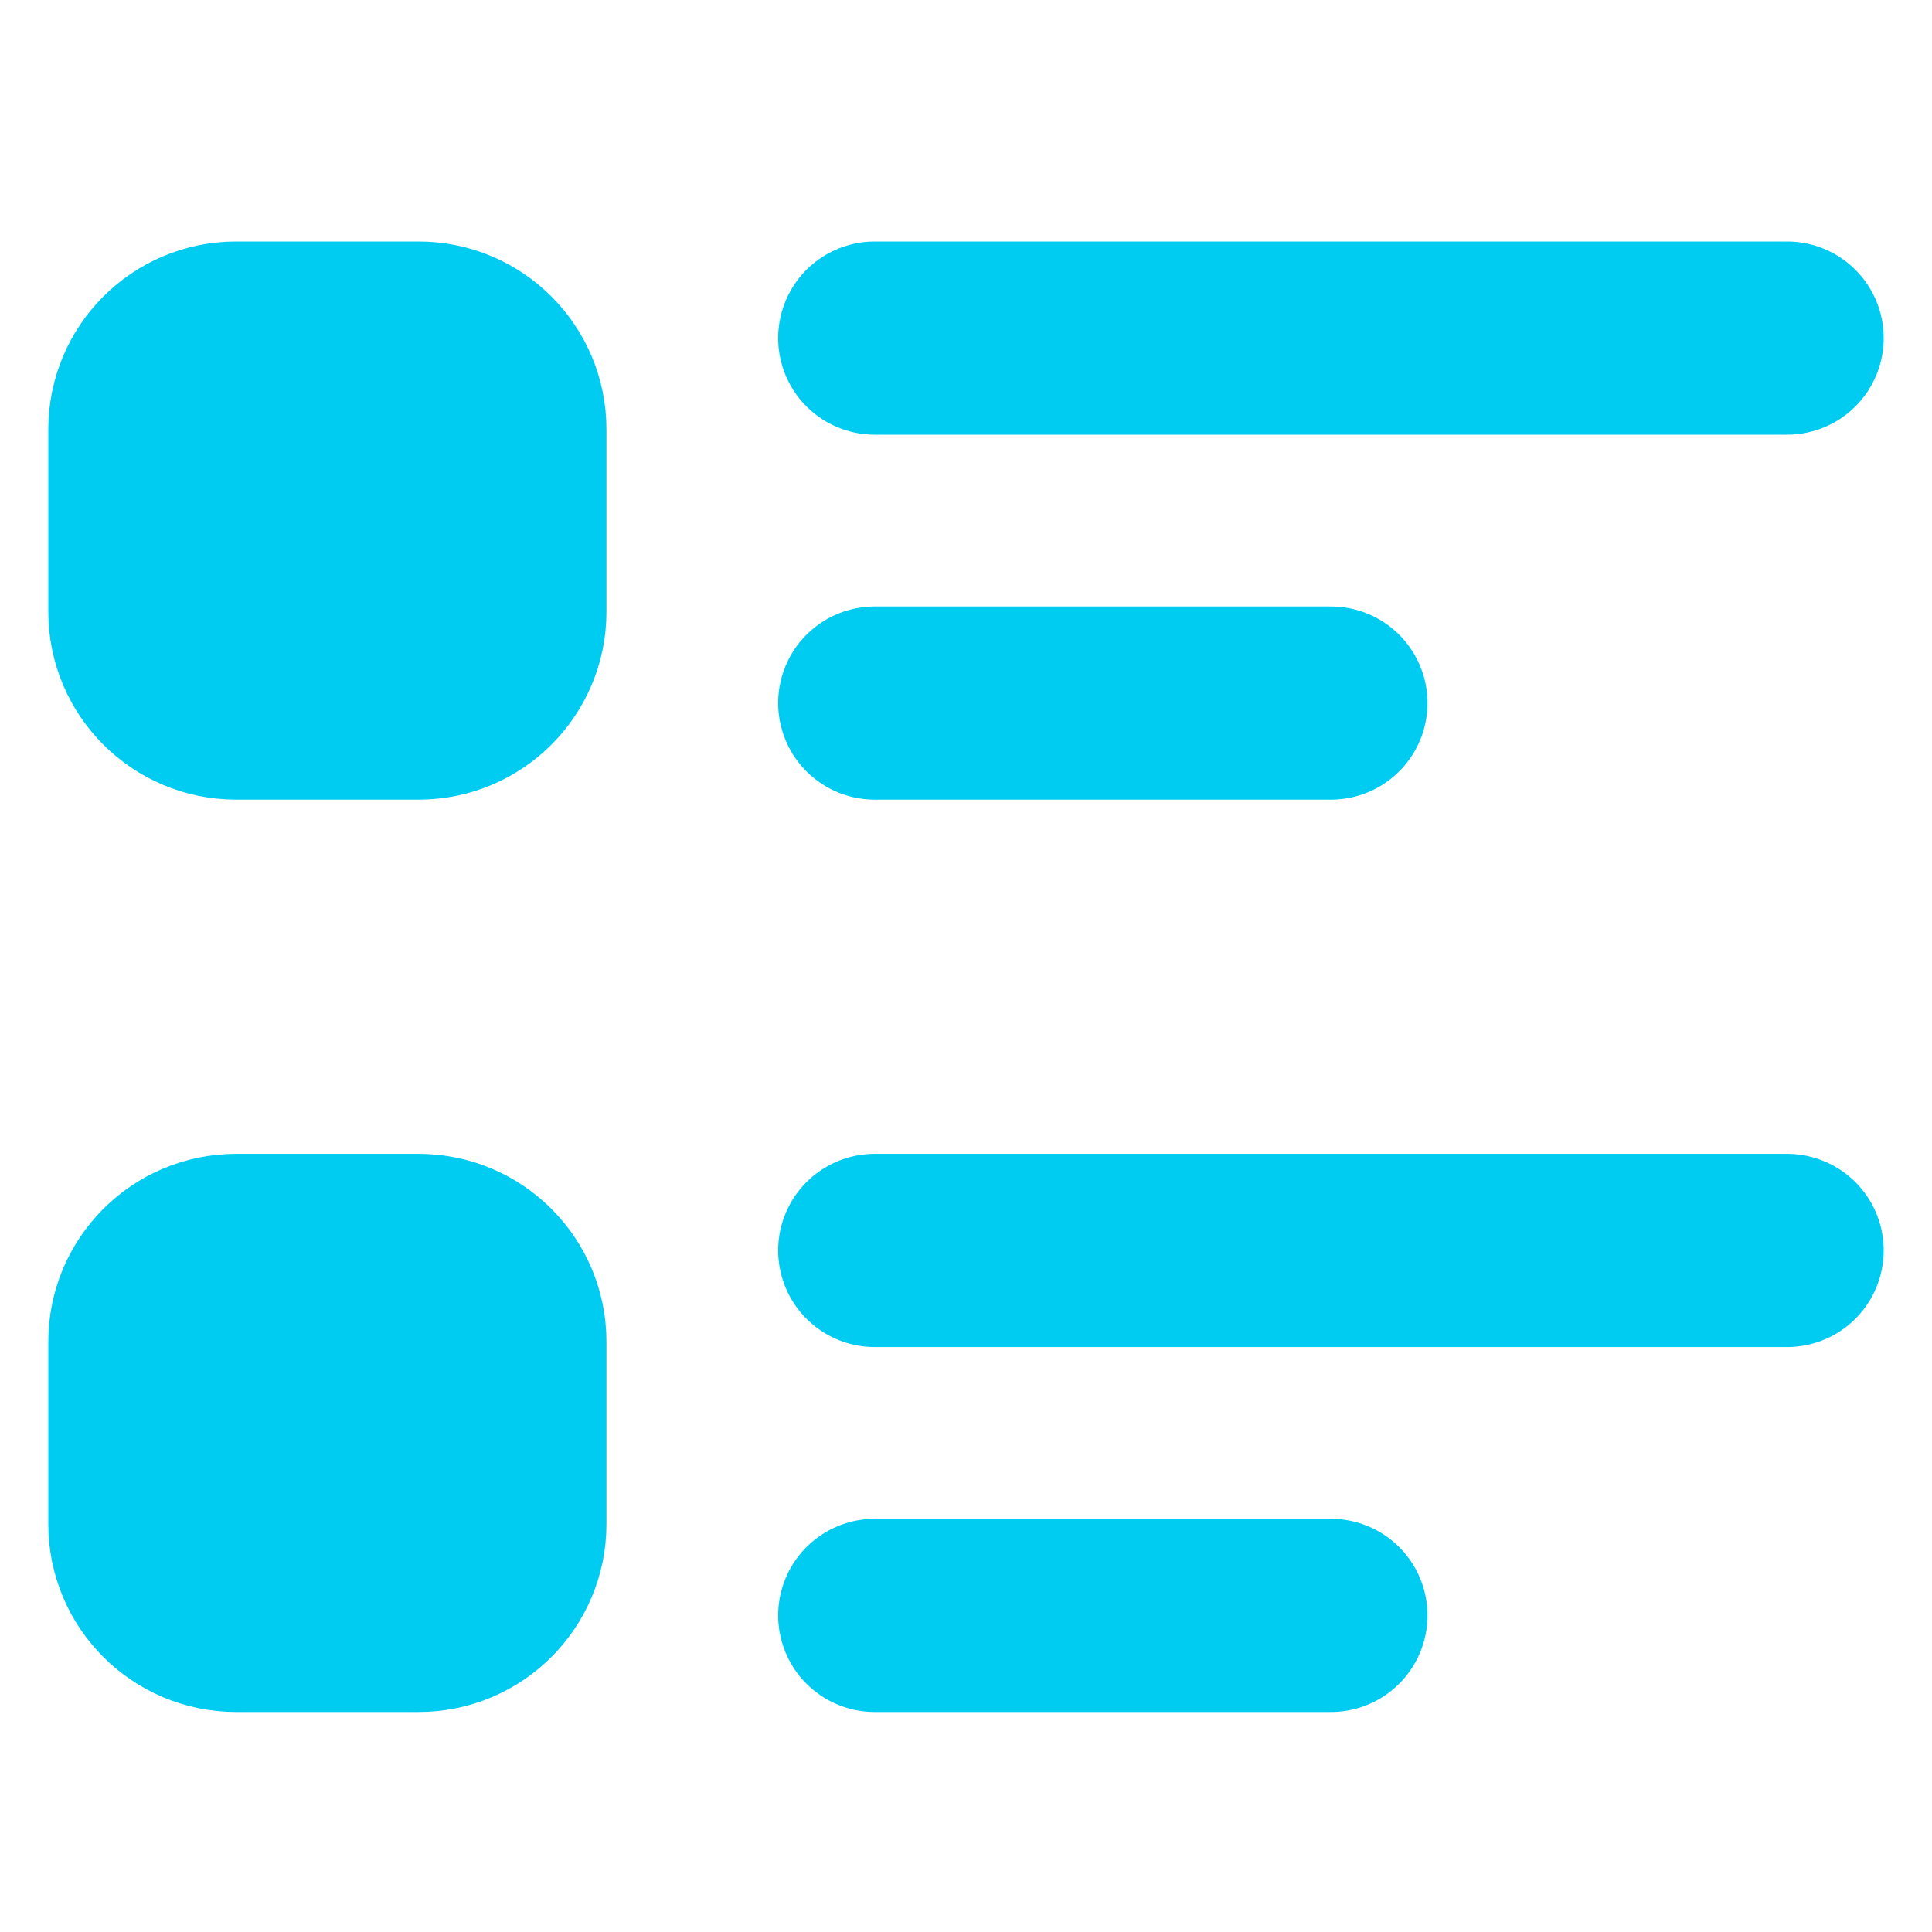 <svg width="40" height="40" viewBox="0 0 40 40" fill="none" xmlns="http://www.w3.org/2000/svg">
<path d="M18.111 7H37M18.111 14.556H27.555" stroke="#00CCF2" stroke-width="4" stroke-linecap="round" stroke-linejoin="round"/>
<path d="M8.667 7H4.889C3.846 7 3 7.846 3 8.889V12.667C3 13.71 3.846 14.556 4.889 14.556H8.667C9.71 14.556 10.556 13.71 10.556 12.667V8.889C10.556 7.846 9.71 7 8.667 7Z" fill="#00CCF2" stroke="#00CCF2" stroke-width="4" stroke-linecap="round" stroke-linejoin="round"/>
<path d="M18.111 25.889H37M18.111 33.445H27.555" stroke="#00CCF2" stroke-width="4" stroke-linecap="round" stroke-linejoin="round"/>
<path d="M8.667 25.889H4.889C3.846 25.889 3 26.735 3 27.778V31.556C3 32.599 3.846 33.445 4.889 33.445H8.667C9.71 33.445 10.556 32.599 10.556 31.556V27.778C10.556 26.735 9.71 25.889 8.667 25.889Z" fill="#00CCF2" stroke="#00CCF2" stroke-width="4" stroke-linecap="round" stroke-linejoin="round"/>
</svg>
